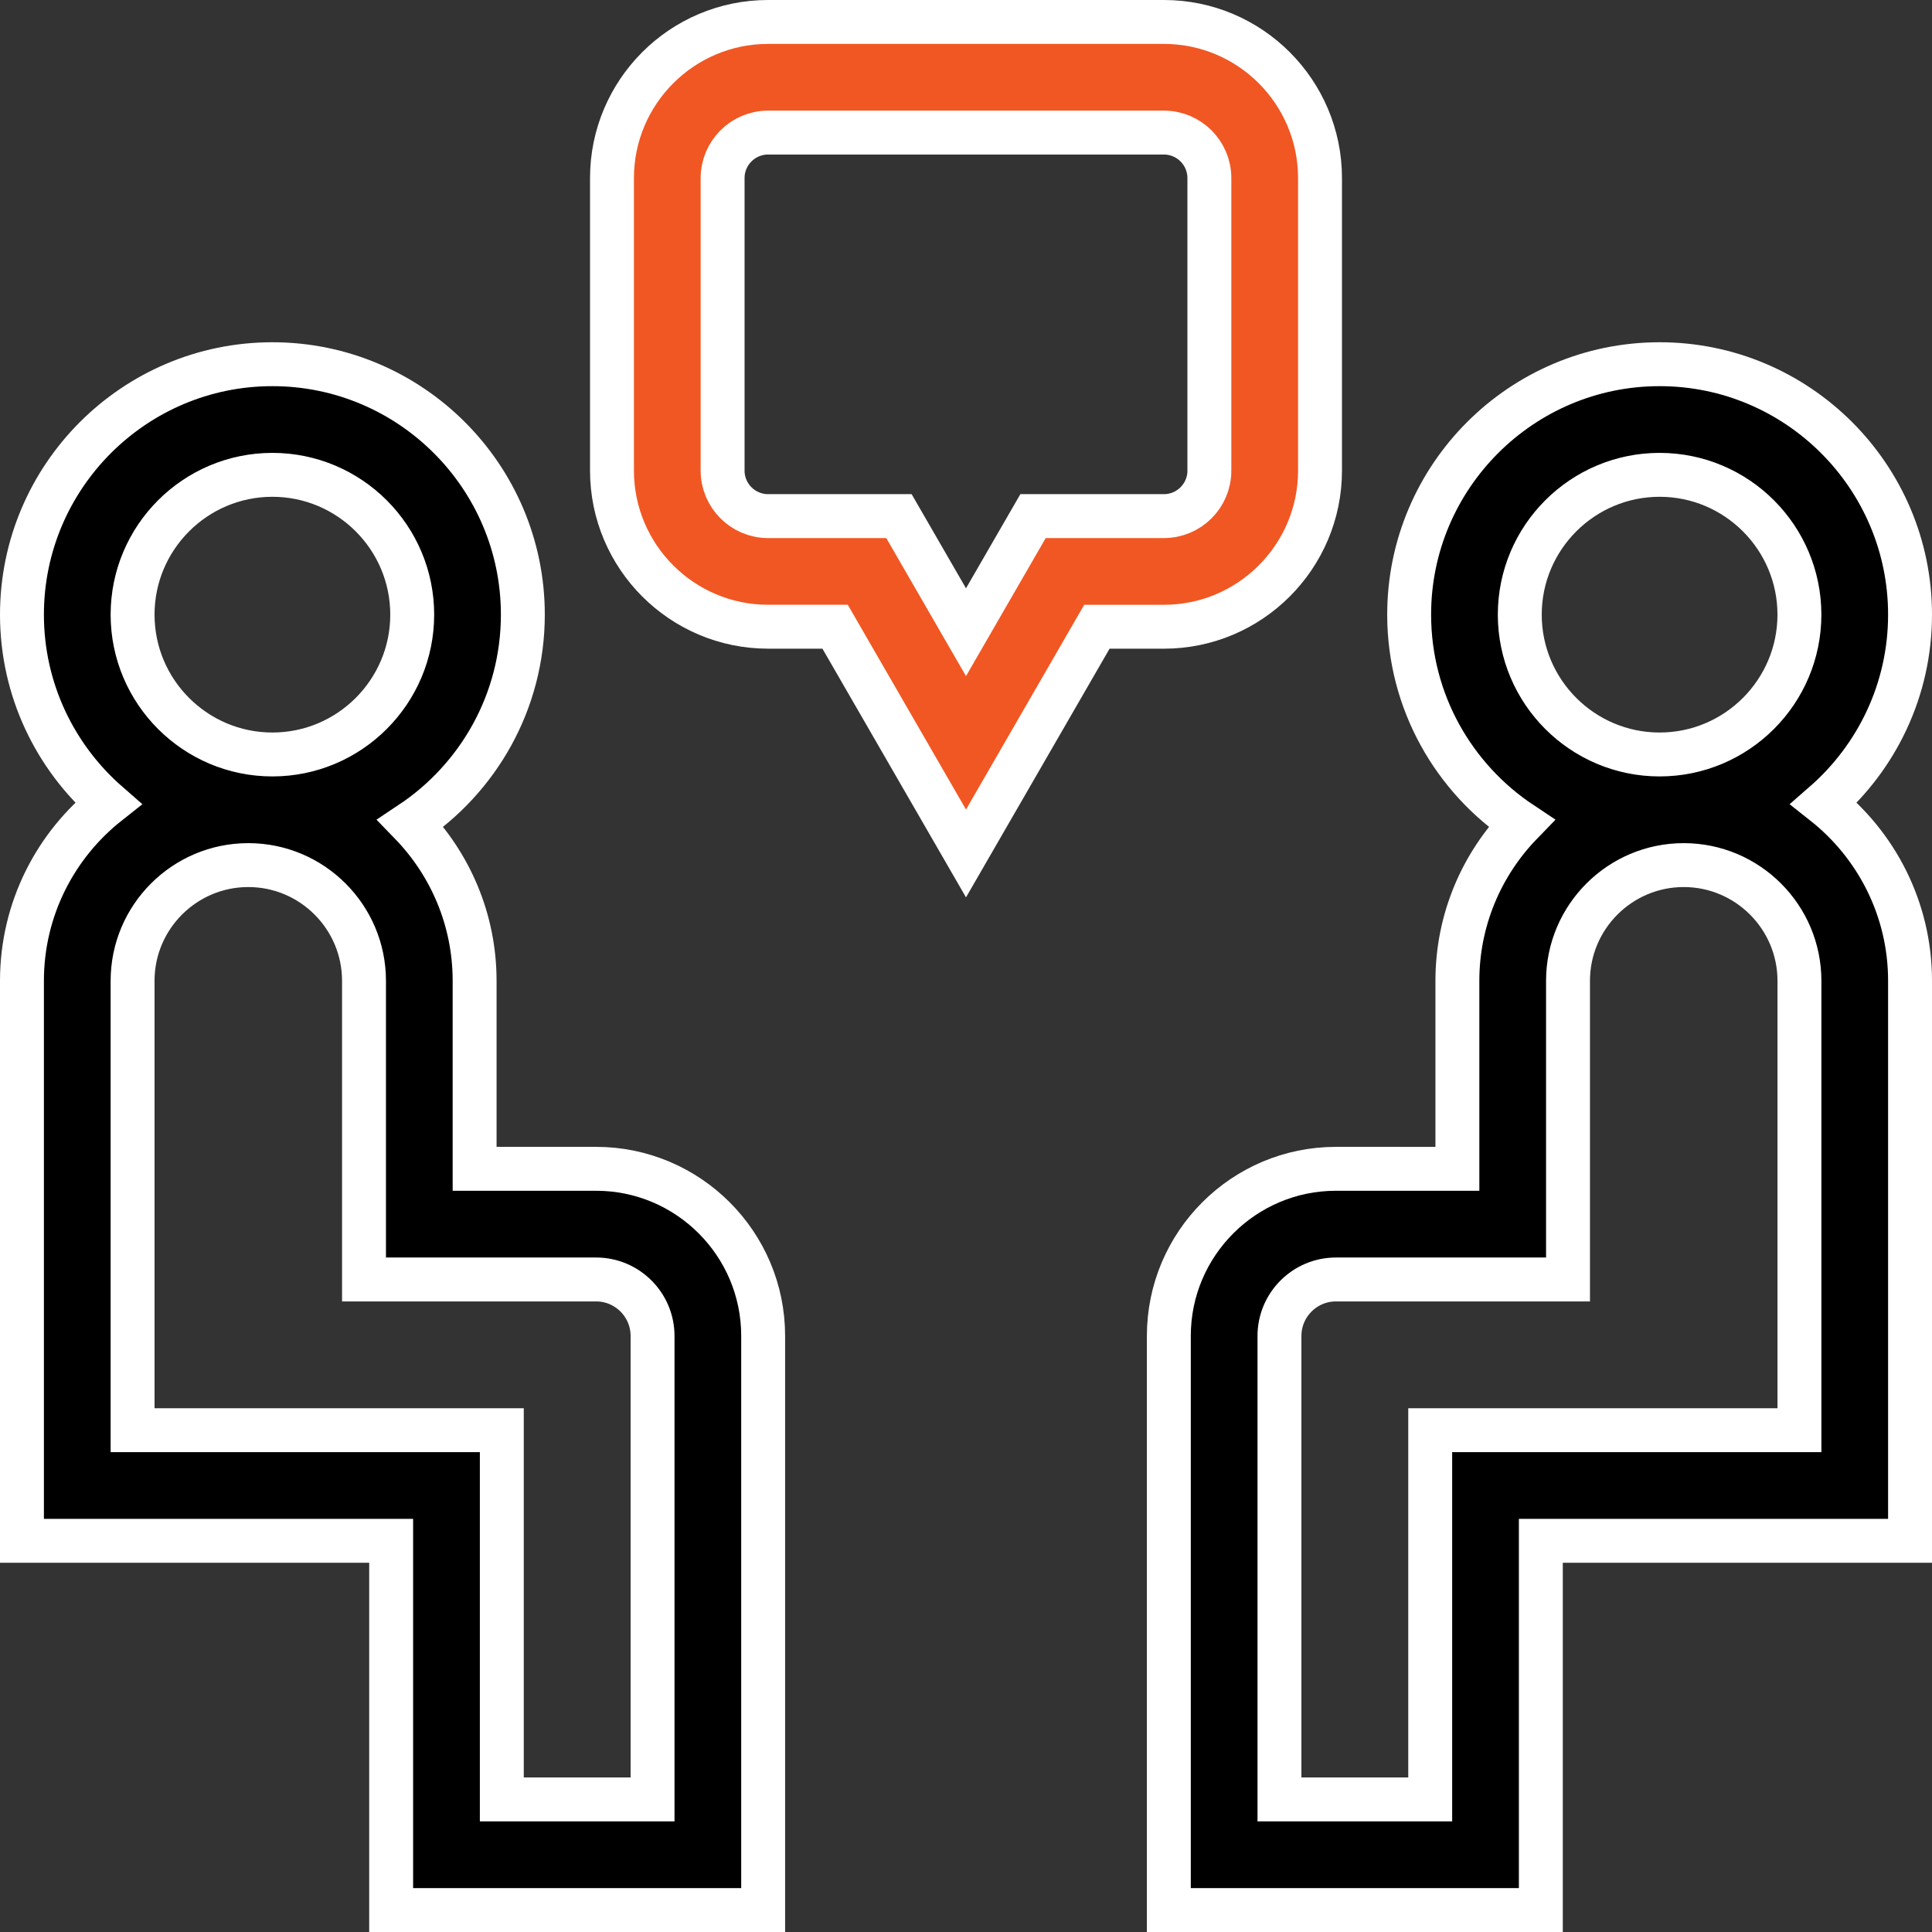 <?xml version="1.0" encoding="utf-8"?>
<!-- Generator: Adobe Illustrator 16.0.0, SVG Export Plug-In . SVG Version: 6.00 Build 0)  -->
<!DOCTYPE svg PUBLIC "-//W3C//DTD SVG 1.1//EN" "http://www.w3.org/Graphics/SVG/1.1/DTD/svg11.dtd">
<svg version="1.1" id="Layer_1" xmlns="http://www.w3.org/2000/svg" xmlns:xlink="http://www.w3.org/1999/xlink" x="0px" y="0px"
	 width="88px" height="88px" viewBox="0 0 88 88" enable-background="new 0 0 88 88" xml:space="preserve">
<rect x="0" y="0" width="88" height="88" fill="#333333" stroke="none"/>
<path stroke="#FFFFFF" stroke-width="2" stroke-miterlimit="10" d="M27.151,53.238h-5.533v-8.563c0-2.786-1.112-5.315-2.914-7.173
	c3.077-2.045,5.111-5.541,5.111-9.506c0-6.289-5.117-11.407-11.408-11.407C6.117,16.589,1,21.706,1,27.996
	c0,3.428,1.521,6.503,3.921,8.597C2.534,38.482,1,41.401,1,44.675v25.507h16.817V87h16.944V60.85
	C34.762,56.652,31.347,53.238,27.151,53.238z M12.407,21.628c3.512,0,6.369,2.856,6.369,6.368s-2.857,6.369-6.369,6.369
	s-6.368-2.857-6.368-6.369S8.896,21.628,12.407,21.628z M29.723,81.961h-6.866V65.143H6.039V44.675c0-2.906,2.364-5.271,5.271-5.271
	c2.905,0,5.27,2.364,5.27,5.271v13.603h10.572c1.417,0,2.571,1.154,2.571,2.572V81.961z"/>
<path stroke="#FFFFFF" stroke-width="2" stroke-miterlimit="10" d="M83.079,36.593c2.4-2.094,3.921-5.169,3.921-8.597
	c0-6.29-5.117-11.407-11.407-11.407c-6.291,0-11.408,5.117-11.408,11.407c0,3.964,2.034,7.461,5.111,9.506
	c-1.802,1.857-2.914,4.387-2.914,7.172v8.564H60.85c-4.196,0-7.611,3.414-7.611,7.611V87h16.944V70.182H87V44.675
	C87,41.401,85.466,38.482,83.079,36.593z M75.593,21.628c3.512,0,6.368,2.856,6.368,6.368s-2.856,6.369-6.368,6.369
	s-6.369-2.857-6.369-6.369S72.081,21.628,75.593,21.628z M81.961,65.143H65.144v16.818h-6.866V60.85
	c0-1.418,1.154-2.572,2.572-2.572h10.571V44.675c0-2.906,2.364-5.271,5.27-5.271c2.906,0,5.271,2.364,5.271,5.271V65.143z"/>
<path fill="#F15723" stroke="#FFFFFF" stroke-width="2" stroke-miterlimit="10" d="M60.125,21.436V8.11
	c0-3.921-3.189-7.11-7.11-7.11H34.985c-3.921,0-7.11,3.189-7.11,7.11v13.325c0,3.921,3.189,7.111,7.11,7.111h3.053L44,38.874
	l5.962-10.327h3.053C56.936,28.547,60.125,25.356,60.125,21.436z M55.086,21.436c0,1.144-0.929,2.072-2.071,2.072h-5.961L44,28.796
	l-3.054-5.288h-5.961c-1.143,0-2.071-0.929-2.071-2.072V8.11c0-1.143,0.929-2.071,2.071-2.071h18.029
	c1.143,0,2.071,0.929,2.071,2.071V21.436z"/>
</svg>
